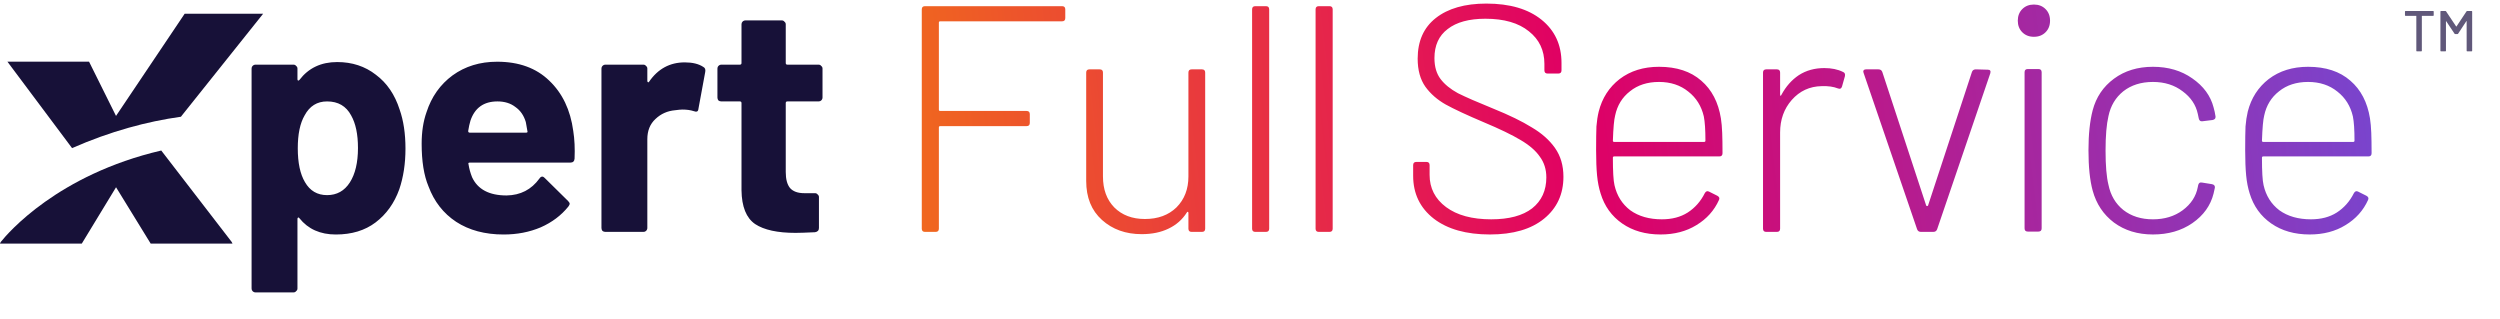 <svg width="180" height="23" viewBox="0 0 180 23" fill="none" xmlns="http://www.w3.org/2000/svg">
<path d="M28.773 7.888C29.054 8.685 29.194 9.622 29.194 10.699C29.194 11.777 29.046 12.753 28.749 13.627C28.39 14.627 27.82 15.424 27.039 16.017C26.274 16.595 25.321 16.884 24.181 16.884C23.057 16.884 22.182 16.493 21.558 15.712C21.526 15.665 21.495 15.65 21.464 15.665C21.433 15.681 21.417 15.712 21.417 15.759V20.772C21.417 20.851 21.386 20.913 21.323 20.96C21.276 21.022 21.214 21.053 21.136 21.053H18.395C18.317 21.053 18.247 21.022 18.184 20.96C18.137 20.913 18.114 20.851 18.114 20.772V4.936C18.114 4.858 18.137 4.796 18.184 4.749C18.247 4.687 18.317 4.655 18.395 4.655H21.136C21.214 4.655 21.276 4.687 21.323 4.749C21.386 4.796 21.417 4.858 21.417 4.936V5.71C21.417 5.756 21.433 5.788 21.464 5.803C21.495 5.803 21.526 5.788 21.558 5.756C22.213 4.897 23.119 4.468 24.275 4.468C25.352 4.468 26.282 4.772 27.063 5.382C27.859 5.975 28.429 6.811 28.773 7.888ZM25.189 13.136C25.579 12.527 25.774 11.699 25.774 10.652C25.774 9.668 25.61 8.888 25.282 8.31C24.923 7.638 24.345 7.302 23.549 7.302C22.83 7.302 22.291 7.638 21.932 8.31C21.604 8.872 21.44 9.661 21.44 10.676C21.44 11.722 21.612 12.534 21.956 13.112C22.315 13.737 22.846 14.049 23.549 14.049C24.252 14.049 24.798 13.745 25.189 13.136ZM41.275 9.434C41.369 10.028 41.4 10.691 41.369 11.425C41.353 11.613 41.252 11.707 41.065 11.707H33.826C33.732 11.707 33.701 11.746 33.732 11.824C33.779 12.136 33.865 12.448 33.99 12.761C34.396 13.635 35.224 14.073 36.473 14.073C37.472 14.057 38.261 13.651 38.839 12.854C38.901 12.761 38.972 12.714 39.05 12.714C39.097 12.714 39.151 12.745 39.214 12.808L40.901 14.471C40.979 14.549 41.018 14.619 41.018 14.682C41.018 14.713 40.986 14.775 40.924 14.869C40.409 15.509 39.745 16.009 38.933 16.368C38.121 16.712 37.23 16.884 36.262 16.884C34.919 16.884 33.779 16.579 32.842 15.97C31.921 15.361 31.257 14.51 30.851 13.417C30.523 12.636 30.359 11.613 30.359 10.348C30.359 9.489 30.476 8.731 30.71 8.076C31.069 6.967 31.694 6.084 32.584 5.428C33.49 4.772 34.56 4.444 35.794 4.444C37.355 4.444 38.605 4.897 39.542 5.803C40.495 6.709 41.072 7.919 41.275 9.434ZM35.817 7.302C34.833 7.302 34.185 7.763 33.873 8.685C33.81 8.888 33.756 9.137 33.709 9.434C33.709 9.512 33.748 9.551 33.826 9.551H37.879C37.972 9.551 38.004 9.512 37.972 9.434C37.894 8.981 37.855 8.763 37.855 8.778C37.715 8.31 37.465 7.951 37.105 7.701C36.762 7.435 36.333 7.302 35.817 7.302ZM49.302 4.491C49.864 4.491 50.309 4.601 50.638 4.819C50.762 4.882 50.809 4.999 50.778 5.171L50.286 7.841C50.27 8.029 50.161 8.083 49.958 8.005C49.724 7.927 49.451 7.888 49.138 7.888C49.013 7.888 48.842 7.904 48.623 7.935C48.061 7.982 47.584 8.193 47.194 8.567C46.803 8.927 46.608 9.411 46.608 10.02V16.415C46.608 16.493 46.577 16.564 46.514 16.626C46.468 16.673 46.405 16.696 46.327 16.696H43.586C43.508 16.696 43.438 16.673 43.376 16.626C43.329 16.564 43.305 16.493 43.305 16.415V4.936C43.305 4.858 43.329 4.796 43.376 4.749C43.438 4.687 43.508 4.655 43.586 4.655H46.327C46.405 4.655 46.468 4.687 46.514 4.749C46.577 4.796 46.608 4.858 46.608 4.936V5.827C46.608 5.873 46.624 5.905 46.655 5.92C46.686 5.936 46.71 5.928 46.725 5.897C47.366 4.96 48.225 4.491 49.302 4.491ZM59.221 7.021C59.221 7.099 59.19 7.17 59.128 7.232C59.081 7.279 59.018 7.302 58.94 7.302H56.691C56.613 7.302 56.574 7.342 56.574 7.42V12.386C56.574 12.901 56.676 13.284 56.879 13.534C57.097 13.784 57.441 13.909 57.909 13.909H58.682C58.761 13.909 58.823 13.94 58.87 14.002C58.932 14.049 58.964 14.112 58.964 14.19V16.415C58.964 16.587 58.87 16.689 58.682 16.72C58.027 16.751 57.558 16.767 57.277 16.767C55.981 16.767 55.012 16.556 54.372 16.134C53.732 15.697 53.404 14.885 53.388 13.698V7.42C53.388 7.342 53.349 7.302 53.271 7.302H51.936C51.858 7.302 51.788 7.279 51.725 7.232C51.678 7.17 51.655 7.099 51.655 7.021V4.936C51.655 4.858 51.678 4.796 51.725 4.749C51.788 4.687 51.858 4.655 51.936 4.655H53.271C53.349 4.655 53.388 4.616 53.388 4.538V1.751C53.388 1.672 53.412 1.61 53.459 1.563C53.521 1.501 53.591 1.469 53.669 1.469H56.293C56.371 1.469 56.434 1.501 56.48 1.563C56.543 1.61 56.574 1.672 56.574 1.751V4.538C56.574 4.616 56.613 4.655 56.691 4.655H58.94C59.018 4.655 59.081 4.687 59.128 4.749C59.19 4.796 59.221 4.858 59.221 4.936V7.021Z" fill="#171138"/>
<path fill-rule="evenodd" clip-rule="evenodd" d="M16.681 17.419L16.738 17.537H10.848L8.355 13.482L5.89 17.537H0C0 17.537 0.021 17.464 0.064 17.41C0.579 16.767 4.167 12.575 11.61 10.837" fill="#171138"/>
<path fill-rule="evenodd" clip-rule="evenodd" d="M18.946 0.989L13.114 8.292L13.029 8.405C10.576 8.747 7.946 9.454 5.189 10.664L0.534 4.441H6.412L8.353 8.347L13.296 0.989H18.946Z" fill="#171138"/>
<path d="M76.7 1.303C76.7 1.457 76.623 1.535 76.468 1.535H67.692C67.63 1.535 67.599 1.566 67.599 1.628V7.897C67.599 7.958 67.63 7.989 67.692 7.989H73.914C74.069 7.989 74.146 8.067 74.146 8.222V8.849C74.146 9.003 74.069 9.081 73.914 9.081H67.692C67.63 9.081 67.599 9.112 67.599 9.174V16.464C67.599 16.619 67.521 16.696 67.367 16.696H66.6C66.446 16.696 66.368 16.619 66.368 16.464V0.676C66.368 0.521 66.446 0.444 66.6 0.444H76.468C76.623 0.444 76.7 0.521 76.7 0.676V1.303ZM85.566 5.226C85.566 5.072 85.643 4.994 85.798 4.994H86.541C86.696 4.994 86.773 5.072 86.773 5.226V16.464C86.773 16.619 86.696 16.696 86.541 16.696H85.798C85.643 16.696 85.566 16.619 85.566 16.464V15.326C85.566 15.28 85.55 15.257 85.519 15.257C85.489 15.241 85.465 15.257 85.45 15.303C85.125 15.814 84.684 16.201 84.126 16.464C83.585 16.727 82.942 16.859 82.199 16.859C81.054 16.859 80.102 16.518 79.343 15.837C78.585 15.156 78.206 14.22 78.206 13.028V5.226C78.206 5.072 78.283 4.994 78.438 4.994H79.181C79.336 4.994 79.413 5.072 79.413 5.226V12.703C79.413 13.632 79.684 14.374 80.226 14.932C80.783 15.489 81.518 15.768 82.431 15.768C83.376 15.768 84.134 15.489 84.707 14.932C85.279 14.359 85.566 13.616 85.566 12.703V5.226ZM90.383 16.696C90.228 16.696 90.151 16.619 90.151 16.464V0.676C90.151 0.521 90.228 0.444 90.383 0.444H91.149C91.304 0.444 91.381 0.521 91.381 0.676V16.464C91.381 16.619 91.304 16.696 91.149 16.696H90.383ZM94.954 16.696C94.8 16.696 94.722 16.619 94.722 16.464V0.676C94.722 0.521 94.8 0.444 94.954 0.444H95.721C95.875 0.444 95.953 0.521 95.953 0.676V16.464C95.953 16.619 95.875 16.696 95.721 16.696H94.954ZM107.273 16.882C105.57 16.882 104.224 16.503 103.233 15.744C102.242 14.97 101.747 13.941 101.747 12.656V11.89C101.747 11.735 101.825 11.658 101.979 11.658H102.699C102.854 11.658 102.931 11.735 102.931 11.89V12.587C102.931 13.546 103.326 14.32 104.115 14.909C104.905 15.497 105.988 15.791 107.366 15.791C108.651 15.791 109.634 15.528 110.315 15.001C110.996 14.46 111.336 13.717 111.336 12.772C111.336 12.2 111.181 11.704 110.872 11.286C110.578 10.853 110.113 10.451 109.479 10.079C108.86 9.708 107.977 9.282 106.832 8.802C105.625 8.291 104.711 7.866 104.092 7.525C103.489 7.185 103.001 6.759 102.629 6.248C102.258 5.722 102.072 5.048 102.072 4.228C102.072 2.959 102.506 1.984 103.372 1.303C104.255 0.606 105.47 0.258 107.018 0.258C108.705 0.258 110.028 0.645 110.988 1.419C111.948 2.193 112.428 3.23 112.428 4.53V5.064C112.428 5.219 112.35 5.296 112.195 5.296H111.429C111.274 5.296 111.197 5.219 111.197 5.064V4.6C111.197 3.624 110.825 2.843 110.082 2.255C109.34 1.651 108.295 1.349 106.948 1.349C105.772 1.349 104.866 1.597 104.231 2.092C103.597 2.572 103.28 3.268 103.28 4.182C103.28 4.801 103.427 5.304 103.721 5.691C104.015 6.078 104.433 6.418 104.974 6.712C105.532 6.991 106.383 7.363 107.528 7.827C108.674 8.291 109.595 8.74 110.291 9.174C111.003 9.592 111.561 10.087 111.963 10.66C112.366 11.232 112.567 11.921 112.567 12.726C112.567 13.98 112.102 14.986 111.174 15.744C110.245 16.503 108.945 16.882 107.273 16.882ZM119.656 15.791C120.384 15.791 121.003 15.628 121.514 15.303C122.04 14.963 122.45 14.498 122.744 13.91C122.822 13.771 122.922 13.732 123.046 13.794L123.65 14.096C123.789 14.173 123.828 14.274 123.766 14.398C123.425 15.156 122.884 15.76 122.141 16.209C121.413 16.658 120.554 16.882 119.563 16.882C118.48 16.882 117.559 16.619 116.8 16.093C116.042 15.566 115.523 14.847 115.245 13.933C115.121 13.546 115.036 13.113 114.989 12.633C114.943 12.153 114.92 11.55 114.92 10.822C114.92 10.064 114.928 9.491 114.943 9.104C114.974 8.717 115.028 8.361 115.106 8.036C115.353 7.061 115.856 6.279 116.615 5.691C117.389 5.103 118.333 4.809 119.447 4.809C120.717 4.809 121.73 5.141 122.489 5.807C123.247 6.457 123.719 7.363 123.905 8.523C123.952 8.818 123.983 9.166 123.998 9.568C124.014 9.955 124.021 10.443 124.021 11.031C124.021 11.186 123.944 11.263 123.789 11.263H116.22C116.158 11.263 116.127 11.294 116.127 11.356C116.127 12.347 116.166 13.005 116.243 13.33C116.413 14.088 116.793 14.692 117.381 15.141C117.985 15.574 118.743 15.791 119.656 15.791ZM116.29 8.315C116.212 8.609 116.158 9.212 116.127 10.126C116.127 10.187 116.158 10.218 116.22 10.218H122.698C122.76 10.218 122.791 10.187 122.791 10.126C122.791 9.352 122.752 8.771 122.675 8.384C122.504 7.641 122.133 7.045 121.56 6.596C120.987 6.132 120.283 5.9 119.447 5.9C118.611 5.9 117.915 6.124 117.358 6.573C116.8 7.007 116.444 7.587 116.29 8.315ZM131.349 4.901C131.875 4.901 132.324 4.994 132.695 5.18C132.819 5.226 132.866 5.327 132.835 5.482L132.626 6.225C132.579 6.38 132.479 6.426 132.324 6.364C132.014 6.24 131.627 6.186 131.163 6.202C130.296 6.217 129.576 6.55 129.004 7.2C128.446 7.835 128.168 8.616 128.168 9.545V16.464C128.168 16.619 128.09 16.696 127.936 16.696H127.169C127.015 16.696 126.937 16.619 126.937 16.464V5.226C126.937 5.072 127.015 4.994 127.169 4.994H127.936C128.09 4.994 128.168 5.072 128.168 5.226V6.805C128.168 6.852 128.175 6.883 128.191 6.898C128.222 6.898 128.245 6.875 128.261 6.829C128.586 6.225 129.004 5.753 129.514 5.412C130.041 5.072 130.652 4.901 131.349 4.901ZM138.311 16.696C138.172 16.696 138.079 16.634 138.033 16.511L134.179 5.25L134.155 5.157C134.155 5.048 134.225 4.994 134.364 4.994H135.247C135.386 4.994 135.479 5.056 135.525 5.18L138.683 14.792C138.698 14.823 138.722 14.839 138.753 14.839C138.784 14.839 138.807 14.823 138.822 14.792L141.98 5.18C142.026 5.056 142.119 4.994 142.259 4.994L143.118 5.018C143.288 5.018 143.35 5.103 143.303 5.273L139.472 16.511C139.426 16.634 139.333 16.696 139.194 16.696H138.311ZM146.442 2.649C146.101 2.649 145.823 2.541 145.606 2.324C145.389 2.108 145.281 1.829 145.281 1.488C145.281 1.148 145.389 0.869 145.606 0.653C145.823 0.436 146.101 0.327 146.442 0.327C146.782 0.327 147.061 0.436 147.278 0.653C147.495 0.869 147.603 1.148 147.603 1.488C147.603 1.829 147.495 2.108 147.278 2.324C147.061 2.541 146.782 2.649 146.442 2.649ZM146.001 16.673C145.846 16.673 145.769 16.596 145.769 16.441V5.203C145.769 5.048 145.846 4.971 146.001 4.971H146.767C146.922 4.971 146.999 5.048 146.999 5.203V16.441C146.999 16.596 146.922 16.673 146.767 16.673H146.001ZM155.013 16.882C153.914 16.882 152.978 16.596 152.204 16.023C151.446 15.45 150.935 14.684 150.672 13.724C150.47 12.981 150.37 12.014 150.37 10.822C150.37 9.677 150.47 8.717 150.672 7.943C150.919 6.999 151.43 6.24 152.204 5.668C152.978 5.095 153.914 4.809 155.013 4.809C156.112 4.809 157.057 5.087 157.846 5.644C158.651 6.202 159.162 6.898 159.378 7.734C159.44 7.951 159.487 8.167 159.518 8.384V8.431C159.518 8.539 159.448 8.609 159.309 8.64L158.566 8.732H158.519C158.411 8.732 158.341 8.663 158.31 8.523L158.241 8.198C158.101 7.548 157.738 7.007 157.149 6.573C156.561 6.124 155.849 5.9 155.013 5.9C154.162 5.9 153.45 6.124 152.877 6.573C152.32 7.022 151.964 7.618 151.809 8.361C151.67 8.949 151.6 9.777 151.6 10.845C151.6 11.929 151.67 12.749 151.809 13.306C151.964 14.065 152.32 14.669 152.877 15.117C153.45 15.566 154.162 15.791 155.013 15.791C155.849 15.791 156.561 15.574 157.149 15.141C157.753 14.692 158.117 14.134 158.241 13.469L158.264 13.353C158.295 13.183 158.388 13.113 158.543 13.144L159.262 13.26C159.417 13.291 159.487 13.376 159.471 13.515L159.378 13.933C159.162 14.8 158.651 15.512 157.846 16.069C157.057 16.611 156.112 16.882 155.013 16.882ZM166.39 15.791C167.117 15.791 167.737 15.628 168.247 15.303C168.774 14.963 169.184 14.498 169.478 13.91C169.555 13.771 169.656 13.732 169.78 13.794L170.383 14.096C170.523 14.173 170.561 14.274 170.5 14.398C170.159 15.156 169.617 15.76 168.874 16.209C168.147 16.658 167.288 16.882 166.297 16.882C165.214 16.882 164.293 16.619 163.534 16.093C162.776 15.566 162.257 14.847 161.978 13.933C161.855 13.546 161.769 13.113 161.723 12.633C161.677 12.153 161.653 11.55 161.653 10.822C161.653 10.064 161.661 9.491 161.677 9.104C161.708 8.717 161.762 8.361 161.839 8.036C162.087 7.061 162.59 6.279 163.348 5.691C164.122 5.103 165.066 4.809 166.181 4.809C167.45 4.809 168.464 5.141 169.223 5.807C169.981 6.457 170.453 7.363 170.639 8.523C170.685 8.818 170.716 9.166 170.732 9.568C170.747 9.955 170.755 10.443 170.755 11.031C170.755 11.186 170.678 11.263 170.523 11.263H162.954C162.892 11.263 162.861 11.294 162.861 11.356C162.861 12.347 162.899 13.005 162.977 13.33C163.147 14.088 163.526 14.692 164.115 15.141C164.718 15.574 165.477 15.791 166.39 15.791ZM163.023 8.315C162.946 8.609 162.892 9.212 162.861 10.126C162.861 10.187 162.892 10.218 162.954 10.218H169.431C169.493 10.218 169.524 10.187 169.524 10.126C169.524 9.352 169.486 8.771 169.408 8.384C169.238 7.641 168.867 7.045 168.294 6.596C167.721 6.132 167.017 5.9 166.181 5.9C165.345 5.9 164.649 6.124 164.091 6.573C163.534 7.007 163.178 7.587 163.023 8.315Z" fill="url(#paint0_linear_680_2160)"/>
<path d="M175.186 0.793C175.214 0.793 175.227 0.807 175.227 0.834V1.1C175.227 1.127 175.214 1.141 175.186 1.141H174.39C174.379 1.141 174.373 1.147 174.373 1.158V3.655C174.373 3.682 174.359 3.696 174.331 3.696H174.016C173.989 3.696 173.975 3.682 173.975 3.655V1.158C173.975 1.147 173.969 1.141 173.958 1.141H173.199C173.171 1.141 173.158 1.127 173.158 1.1V0.834C173.158 0.807 173.171 0.793 173.199 0.793H175.186ZM177.589 0.818C177.603 0.801 177.62 0.793 177.639 0.793H177.955C177.982 0.793 177.996 0.807 177.996 0.834V3.655C177.996 3.682 177.982 3.696 177.955 3.696H177.639C177.612 3.696 177.598 3.682 177.598 3.655V1.531C177.598 1.523 177.595 1.517 177.589 1.514C177.584 1.512 177.58 1.514 177.577 1.523L176.984 2.427C176.973 2.444 176.956 2.452 176.934 2.452H176.776C176.757 2.452 176.741 2.444 176.727 2.427L176.129 1.531C176.127 1.523 176.122 1.52 176.117 1.523C176.111 1.526 176.109 1.531 176.109 1.539V3.655C176.109 3.682 176.095 3.696 176.067 3.696H175.752C175.724 3.696 175.71 3.682 175.71 3.655V0.834C175.71 0.807 175.724 0.793 175.752 0.793H176.067C176.089 0.793 176.106 0.801 176.117 0.818L176.843 1.904C176.846 1.907 176.85 1.909 176.855 1.909C176.861 1.909 176.865 1.907 176.868 1.904L177.589 0.818Z" fill="#60587A"/>
<defs>
<linearGradient id="paint0_linear_680_2160" x1="179.77" y1="-6.304" x2="39.684" y2="10.488" gradientUnits="userSpaceOnUse">
<stop stop-color="#6651E1"/>
<stop offset="0.479" stop-color="#E00064"/>
<stop offset="0.964" stop-color="#F79400"/>
</linearGradient>
</defs>
</svg>

